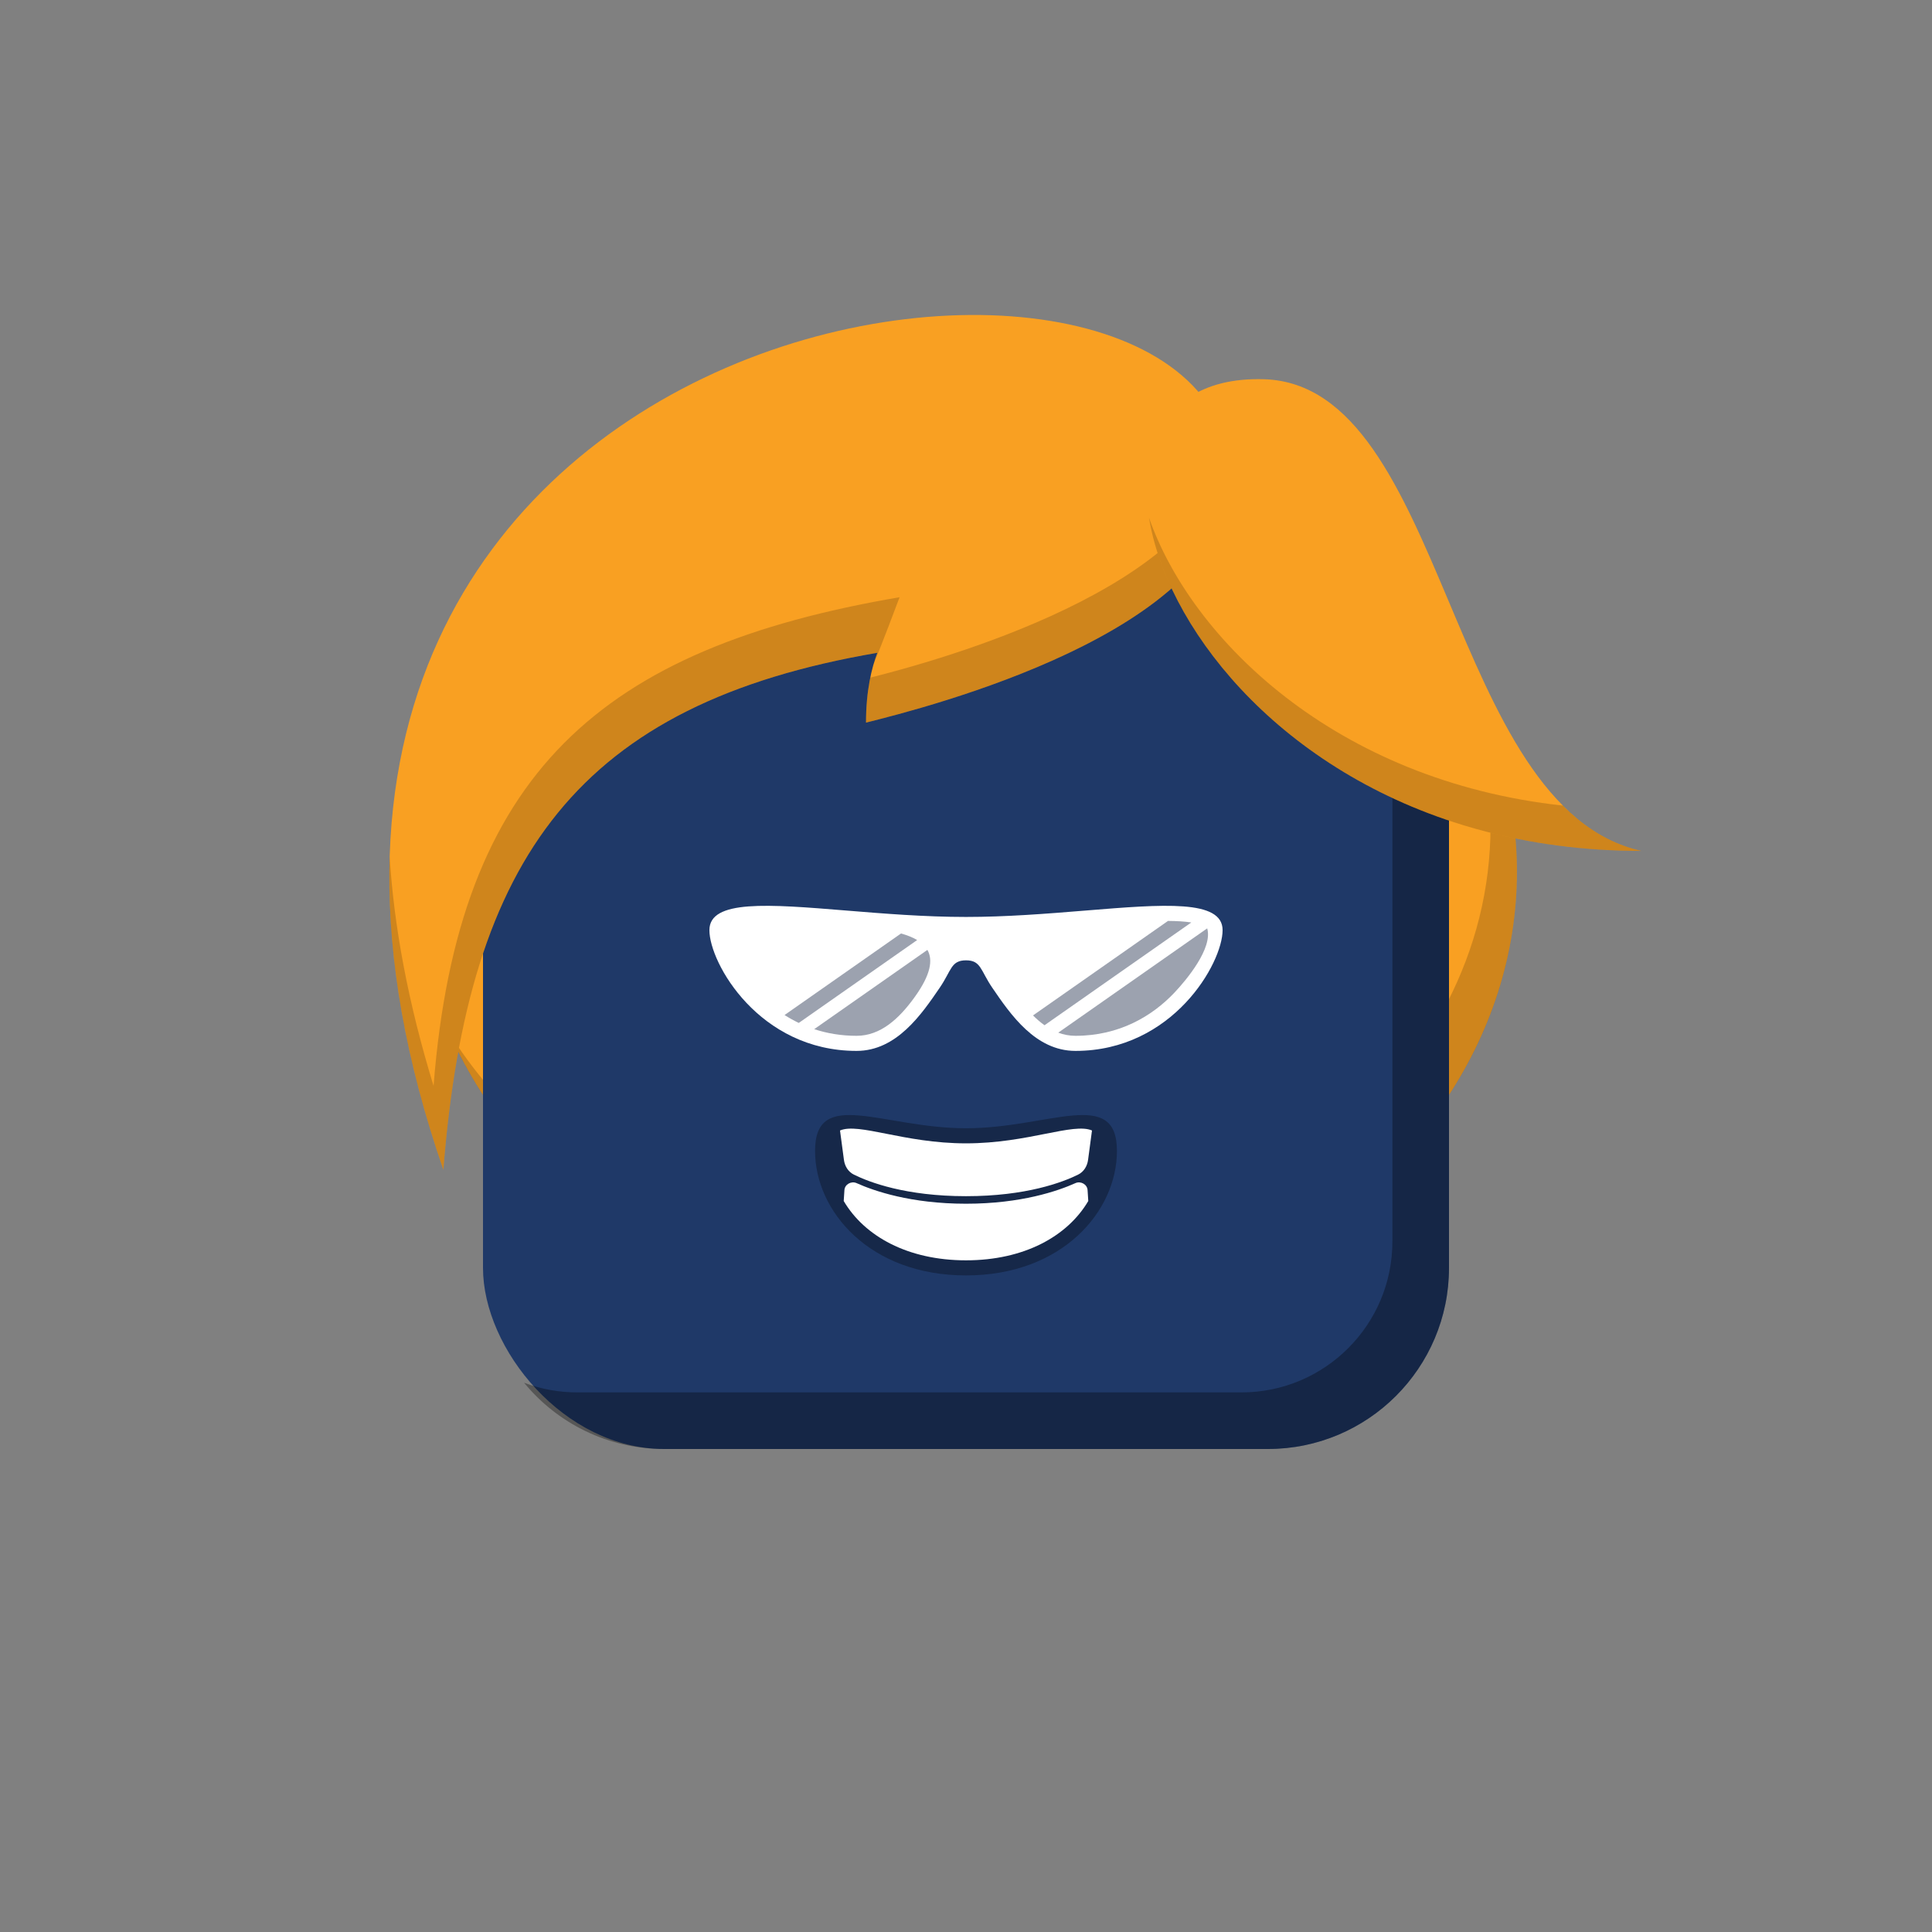 <svg viewBox="0 0 512 512" xmlns="http://www.w3.org/2000/svg" xmlns:xlink="http://www.w3.org/1999/xlink"><rect x="0" y="0" width="512" height="512" fill="#808080" stroke="none"/><g id="backhair"><ellipse cx="256" cy="231" rx="146" ry="123" fill="#f9a022"/><path fill-rule="evenodd" clip-rule="evenodd" d="M249.001 339c80.634.0 146-53.726 146-120 0-18.87-5.299-36.722-14.74-52.606 13.783 18.775 21.738 40.908 21.738 64.606.0 67.931-65.366 123-146 123-62.765.0-116.279-33.366-136.915-80.193C143.307 312.519 192.392 339 249.001 339z" fill="#000" fill-opacity=".169"/></g><g id="body"><rect x="128" y="128" width="256" height="256" rx="48" fill="#1f3968"/><path fill-rule="evenodd" clip-rule="evenodd" d="M138.883 366.438C147.686 377.16 161.044 384 176 384H336c26.51.0 48-21.49 48-48V176C384 161.044 377.16 147.686 366.438 138.883 368.094 143.273 369 148.031 369 153V329c0 22.091-17.909 40-40 40H153C148.031 369 143.273 368.094 138.883 366.438z" fill="#000" fill-opacity=".327"/></g><g id="hair"><path d="M229.5 191.5c16.001-4 95.095-23.996 96.5-63.5C329.151 39.459 36 74.5 117.5 310c6.5-83 36-123.5 115-137-1.499 4-3 10-3 18.5z" fill="#f9a022"/><path fill-rule="evenodd" clip-rule="evenodd" d="M231.486 176.074C231.812 174.94 232.156 173.918 232.5 173c-79 13.5-108.5 54-115 137-10.746-31.051-14.978-58.617-14.236-82.875C104.428 245.546 108.137 265.732 114.9 287.767c6.499-83 44.498-116 123.499-129.5C237.181 161.515 233.984 170.04 231.486 176.074zM230.628 179.584C229.961 182.844 229.5 186.788 229.5 191.5c16.001-4 95.095-23.997 96.5-63.5C326.118 124.709 325.825 121.589 325.158 118.644c-4.892 37.068-77.463 56.639-94.53 60.94z" fill="#000" fill-opacity=".169"/><path d="M434.998 225.5C383.5 214 383.5 102 335 100.5c-66.512-2.057-23.501 125 99.998 125z" fill="#f9a022"/><path fill-rule="evenodd" clip-rule="evenodd" d="M304.502 137.217c11.152 31.956 49.215 69.68 109.685 76.275C420.115 219.423 426.924 223.697 434.998 225.5c-78.548.0-124.536-51.397-130.496-88.283z" fill="#000" fill-opacity=".169"/></g><g id="mouth"><path fill-rule="evenodd" clip-rule="evenodd" d="M256 338c25.5.0 40-17 40-33 0-17-18-6-40-6s-40-11-40 6c0 16 14.5 33 40 33z" fill="#000" fill-opacity=".299"/><path fill-rule="evenodd" clip-rule="evenodd" d="M289.388 299.589C286.899 298.521 282.702 299.352 277.101 300.46 271.411 301.587 264.271 303 256 303 247.729 303 240.589 301.587 234.899 300.46 229.298 299.352 225.101 298.521 222.612 299.589L223.652 307.388C223.874 309.053 224.785 310.542 226.29 311.287 230.376 313.309 240.024 317 256 317S281.624 313.309 285.71 311.287C287.214 310.542 288.126 309.053 288.348 307.388L289.388 299.589zM288.405 318.281C282.912 327.612 271.422 334 256 334 240.578 334 229.088 327.612 223.595 318.281L223.782 315.373C223.88 313.856 225.613 312.914 227 313.538 231.582 315.599 241.361 319 256 319 270.638 319 280.418 315.599 284.999 313.538 286.386 312.914 288.12 313.856 288.218 315.373L288.405 318.281z" fill="#fff"/></g><g id="eye"><path d="M227 278.5c-25.807.0-39-23.27-39-32C188 238.338 203.636 239.616 224.221 241.298 234.071 242.103 245.054 243 255.999 243 266.616 243 277.206 242.162 287.78 241.298 308.364 239.616 324 238.338 324 246.5 324 255.23 310.807 278.5 285 278.5 274.395 278.5 267.78 268.812 262.956 261.747 259.815 257.147 260 254.499 255.998 254.499 251.997 254.499 252.163 257.18 249.045 261.747 244.22 268.812 237.606 278.5 227 278.5z" fill="#fff"/><path fill-rule="evenodd" clip-rule="evenodd" d="M243.058 249.12C241.869 248.408 240.419 247.841 238.782 247.38l-30.868 21.614C209.106 269.754 210.362 270.458 211.683 271.089l31.375-21.969zM245.773 251.732C247.306 254.414 246.628 258.317 242.491 264.108 238.199 270.115 233.257 274.5 227 274.5 222.905 274.5 219.164 273.851 215.777 272.736l29.996-21.004z" fill="#9ca2af"/><path fill-rule="evenodd" clip-rule="evenodd" d="M315.707 244.462C314.012 244.2 311.95 244.071 309.531 244.053l-35.773 25.048C274.741 270.078 275.754 270.952 276.808 271.699l38.899-27.237zM319.92 246.025C321.462 251.275 314.401 259.71 311.269 263.027 305.344 269.301 296.594 274.5 284.999 274.5 283.393 274.5 281.88 274.205 280.446 273.666l39.474-27.641z" fill="#9ca2af"/></g></svg>
